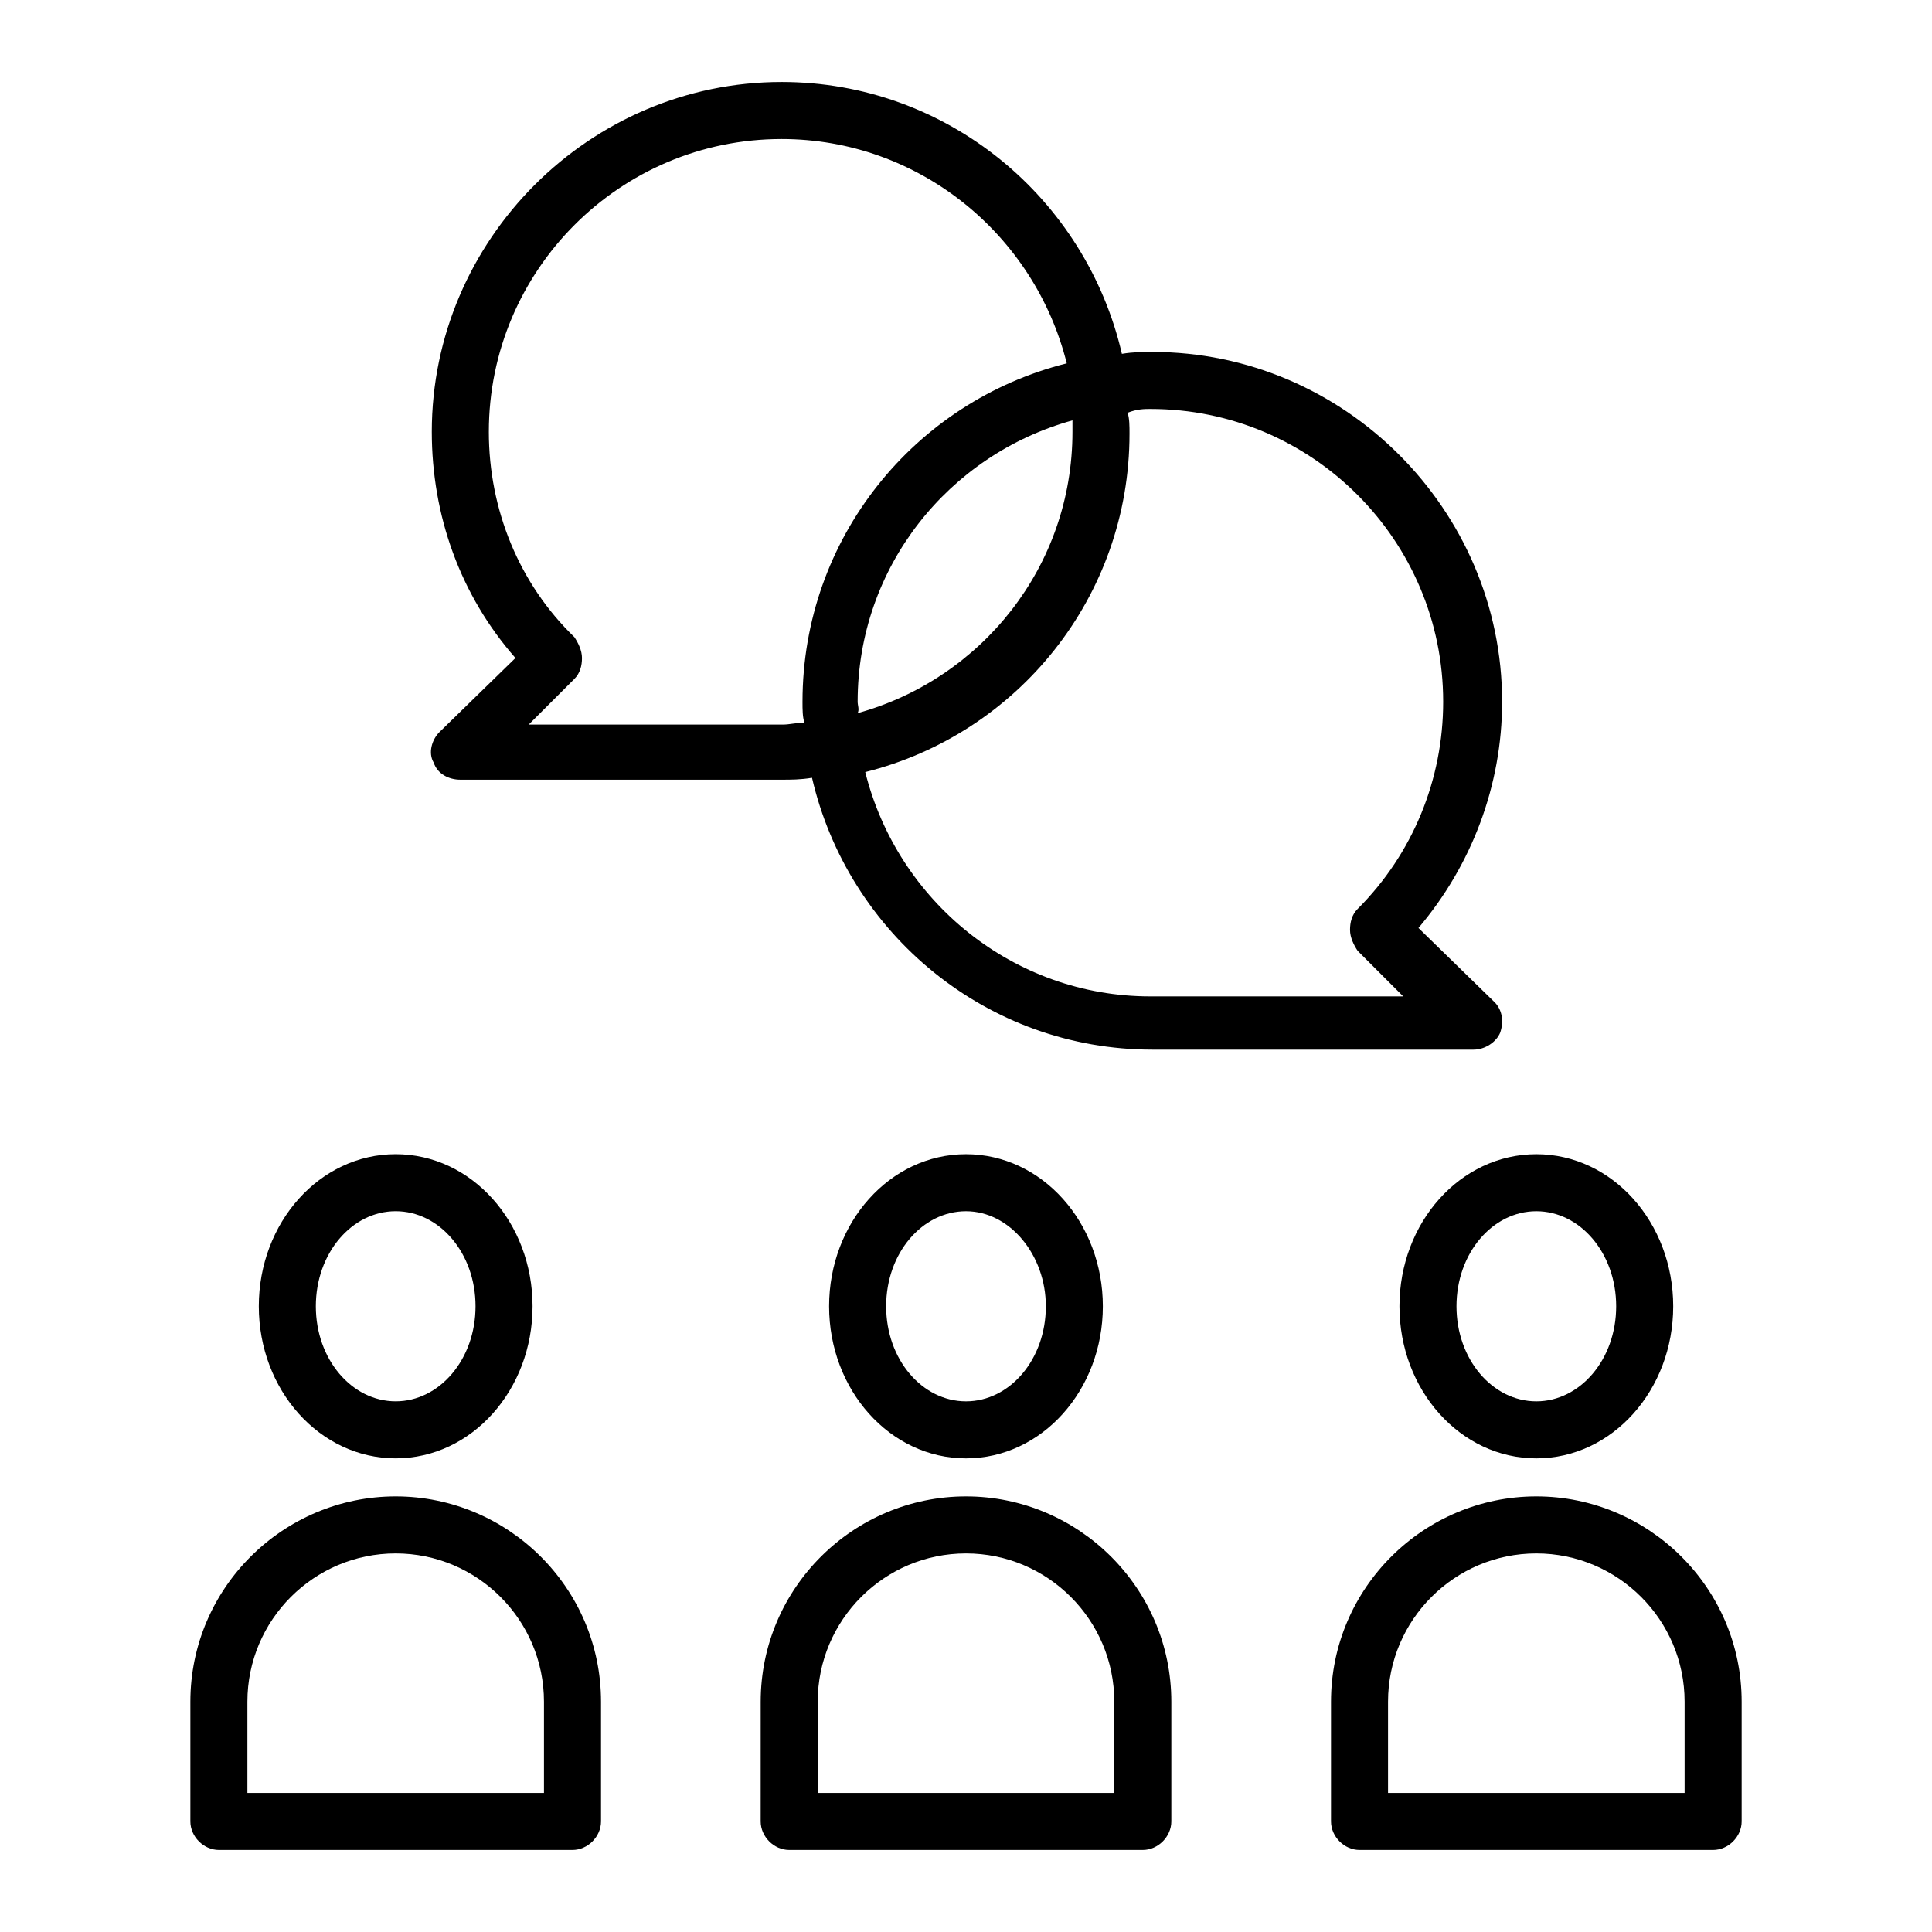 <?xml version="1.0" encoding="UTF-8"?>
<!-- Uploaded to: SVG Repo, www.svgrepo.com, Generator: SVG Repo Mixer Tools -->
<svg fill="#000000" width="800px" height="800px" version="1.1" viewBox="144 144 512 512" xmlns="http://www.w3.org/2000/svg">
 <g>
  <path d="m248.86 530.48c20.152 0 36.273-18.137 36.273-40.305 0-22.168-16.121-40.305-36.273-40.305-20.152 0-36.273 18.137-36.273 40.305 0 22.168 16.121 40.305 36.273 40.305zm0-65.496c11.586 0 21.16 11.082 21.16 25.191 0 14.105-9.574 25.191-21.16 25.191-11.586 0-21.16-11.082-21.16-25.191 0-14.105 9.574-25.191 21.16-25.191z"/>
  <path d="m248.86 540.56c-29.727 0-54.41 24.184-54.41 54.41v31.738c0 4.031 3.527 7.559 7.559 7.559h93.707c4.031 0 7.559-3.527 7.559-7.559v-31.738c-0.004-30.227-24.688-54.41-54.414-54.41zm39.297 78.594h-78.594v-24.184c0-21.664 17.633-39.297 39.297-39.297 21.664 0 39.297 17.633 39.297 39.297z"/>
  <path d="m514.87 490.18c0 22.168 16.121 40.305 36.273 40.305s36.273-18.137 36.273-40.305c0-22.168-16.121-40.305-36.273-40.305s-36.273 18.137-36.273 40.305zm36.273-25.191c11.586 0 21.16 11.082 21.16 25.191 0 14.105-9.574 25.191-21.16 25.191s-21.16-11.082-21.16-25.191c0-14.105 9.574-25.191 21.16-25.191z"/>
  <path d="m551.14 540.56c-29.727 0-54.41 24.184-54.41 54.41v31.738c0 4.031 3.527 7.559 7.559 7.559h93.707c4.031 0 7.559-3.527 7.559-7.559v-31.738c0-30.227-24.688-54.41-54.414-54.41zm39.297 78.594h-78.594v-24.184c0-21.664 17.633-39.297 39.297-39.297s39.297 17.633 39.297 39.297z"/>
  <path d="m363.72 490.18c0 22.168 16.121 40.305 36.273 40.305s36.273-18.137 36.273-40.305c0-22.168-16.121-40.305-36.273-40.305-20.148 0-36.273 18.137-36.273 40.305zm57.438 0c0 14.105-9.574 25.191-21.16 25.191s-21.16-11.082-21.16-25.191c0-14.105 9.574-25.191 21.16-25.191s21.16 11.59 21.16 25.191z"/>
  <path d="m400 540.56c-29.727 0-54.41 24.184-54.41 54.41l-0.004 31.738c0 4.031 3.527 7.559 7.559 7.559h93.707c4.031 0 7.559-3.527 7.559-7.559v-31.738c0-30.227-24.688-54.41-54.41-54.41zm39.297 78.594h-78.594v-24.184c0-21.664 17.633-39.297 39.297-39.297s39.297 17.633 39.297 39.297z"/>
  <path d="m260.44 338.03c-2.016 2.016-3.023 5.543-1.512 8.062 1.008 3.023 4.031 4.535 7.055 4.535h85.145c2.519 0 5.039 0 8.062-0.504 9.574 41.312 46.352 72.043 90.184 72.043h85.145c3.023 0 6.047-2.016 7.055-4.535 1.008-3.023 0.504-6.047-1.512-8.062l-20.156-19.648c14.105-16.625 22.168-37.785 22.168-59.953 0-50.883-41.816-92.699-92.699-92.699-2.519 0-5.039 0-8.062 0.504-9.574-41.312-46.352-72.047-90.184-72.047-50.883 0-92.699 41.816-92.699 92.699 0 22.168 7.559 43.328 22.168 59.953zm188.43-85.648c42.824 0 77.586 34.762 77.586 77.586 0 20.656-8.062 40.305-22.672 54.914-1.512 1.512-2.016 3.527-2.016 5.543s1.008 4.031 2.016 5.543l12.09 12.09h-67.004c-36.273 0-67.008-25.191-75.57-59.449 40.305-10.078 70.031-46.352 70.031-89.68 0-2.016 0-4.031-0.504-5.543 2.516-1.004 4.531-1.004 6.043-1.004zm-77.586 77.586c0-35.77 24.184-65.496 56.93-74.562v3.023c0 35.77-24.184 65.496-56.93 74.562 0.504-1.008 0-2.016 0-3.023zm-97.738-71.539c0-42.824 34.762-77.586 77.586-77.586 36.273 0 67.008 25.191 75.57 59.449-40.305 10.078-70.031 46.352-70.031 89.68 0 2.016 0 4.031 0.504 5.543-2.016 0-4.031 0.504-5.543 0.504l-67.508-0.004 12.09-12.09c1.512-1.512 2.016-3.527 2.016-5.543 0-2.016-1.008-4.031-2.016-5.543-14.609-14.105-22.668-33.754-22.668-54.41z"/>
 </g>
</svg>